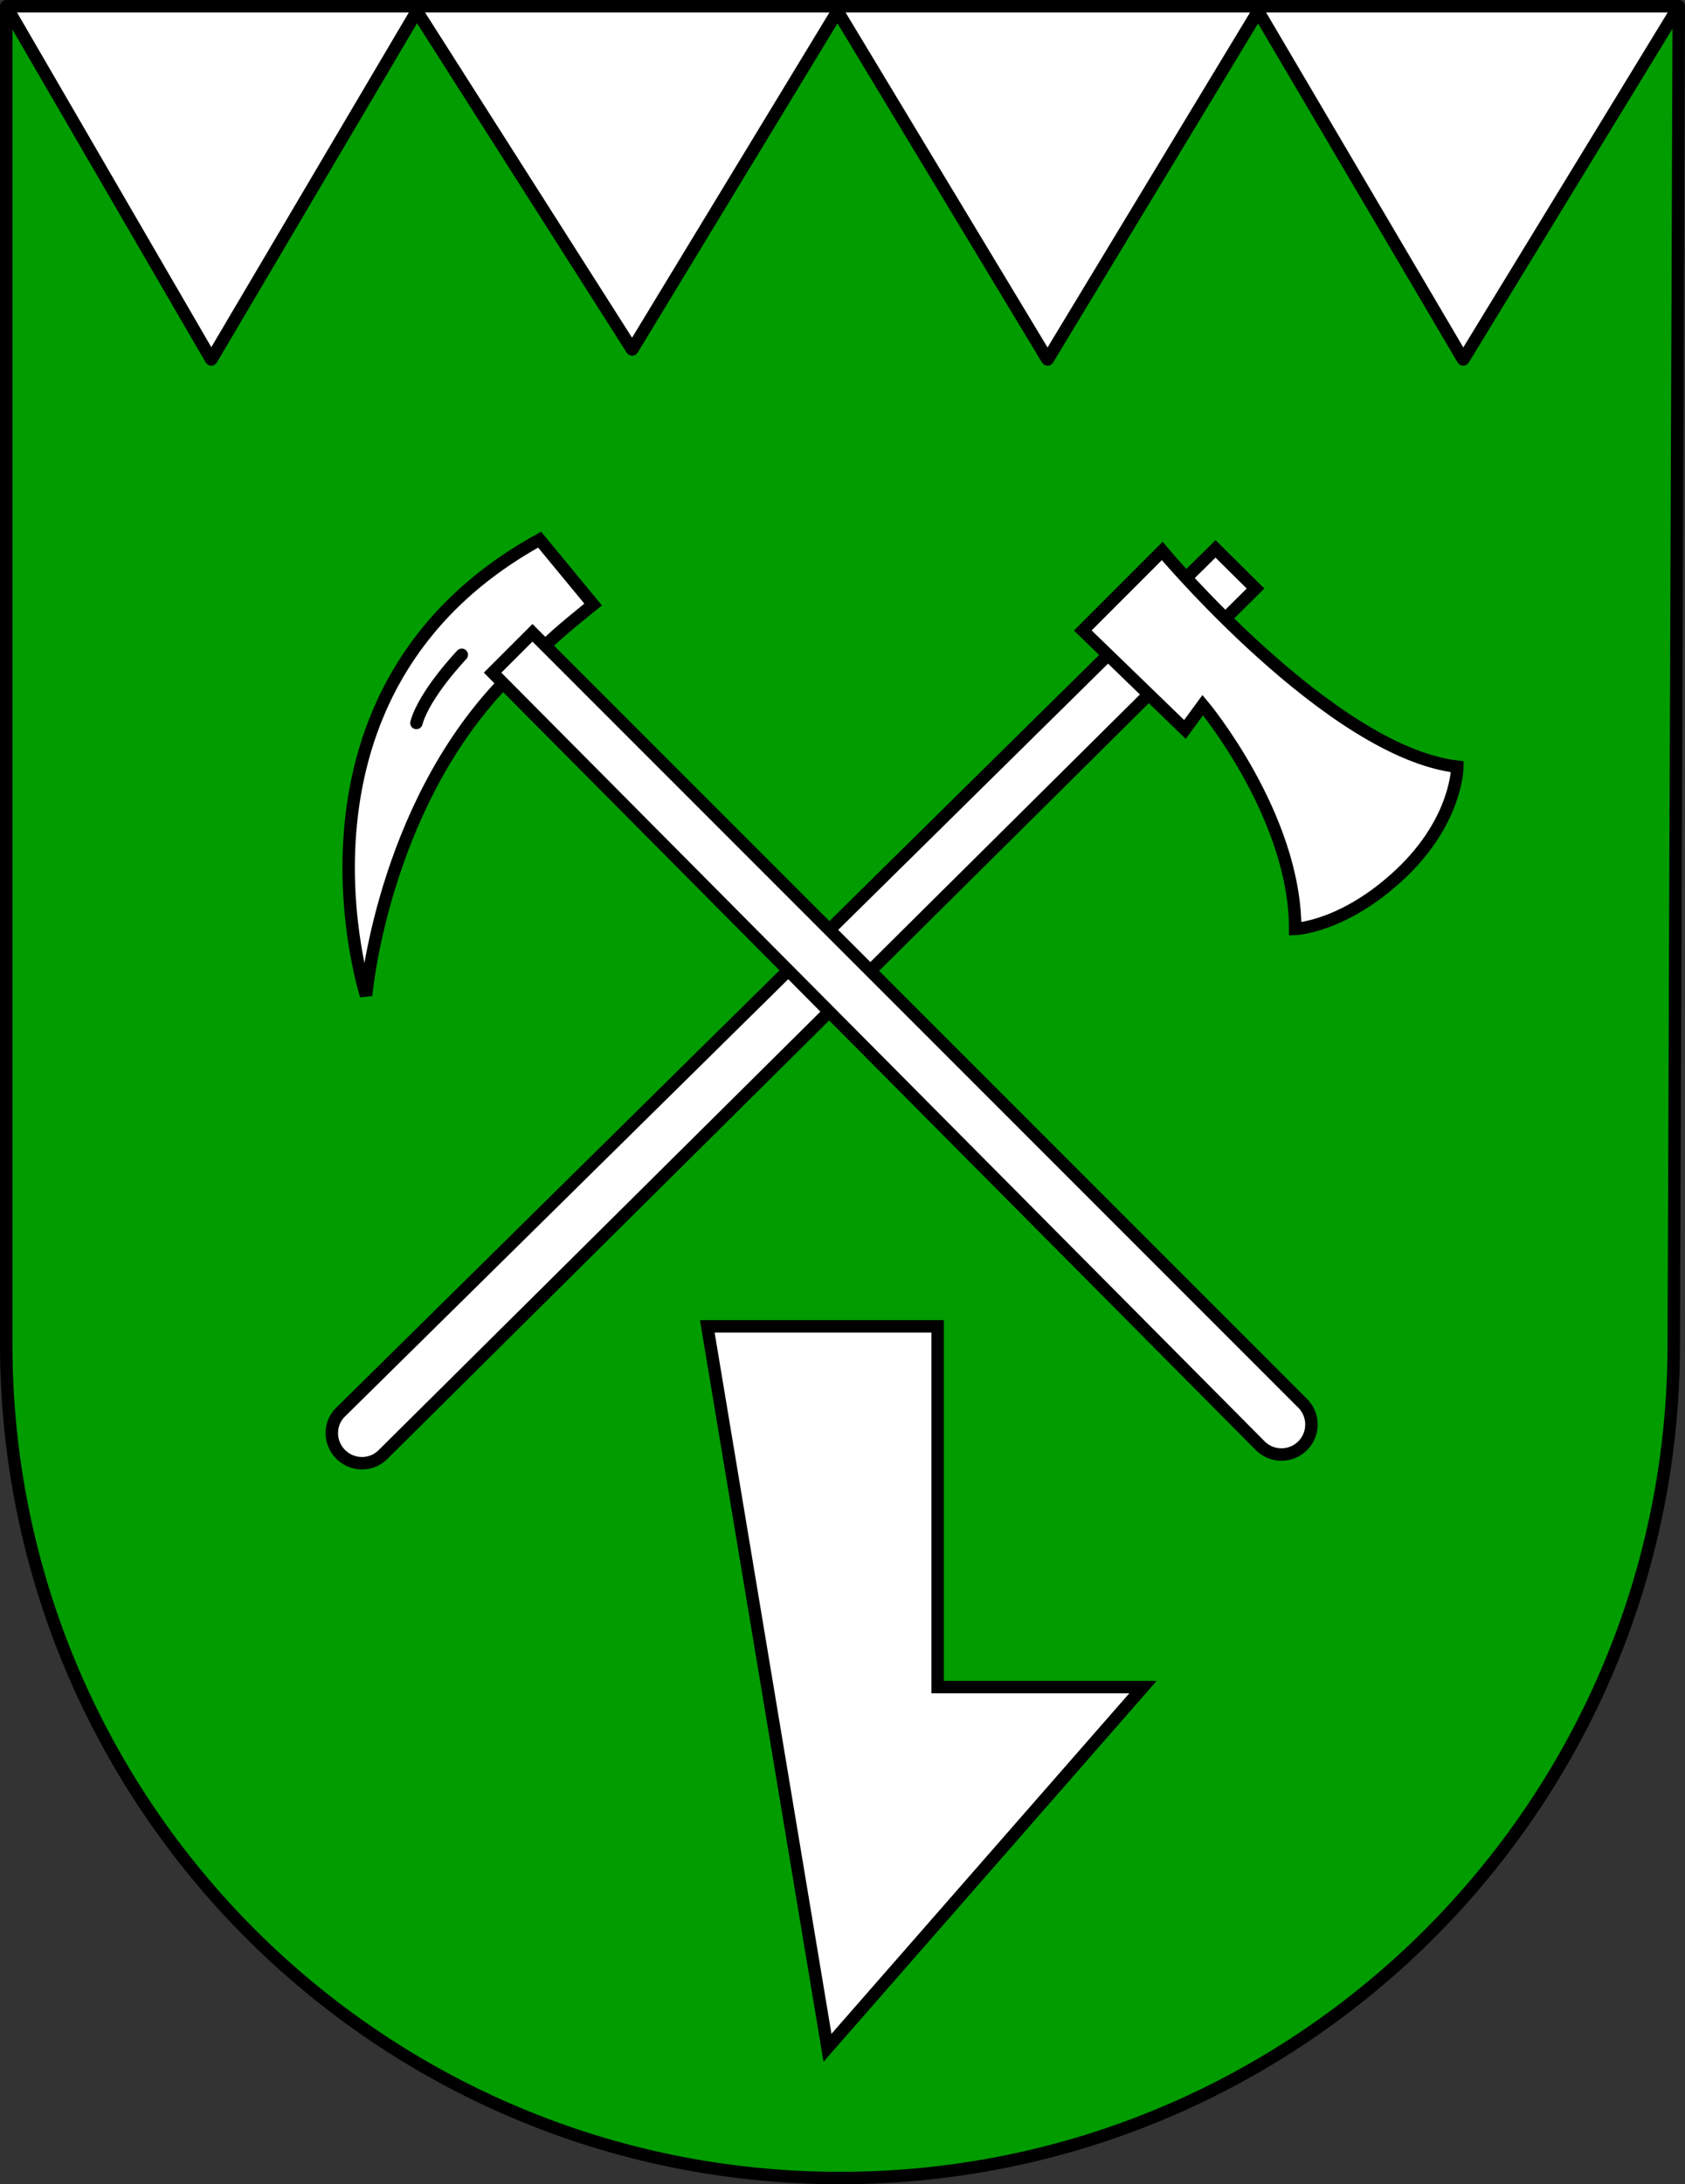 <?xml version="1.0" encoding="utf-8"?>
<!-- Generator: Adobe Illustrator 12.0.0, SVG Export Plug-In . SVG Version: 6.00 Build 51448)  -->
<!DOCTYPE svg PUBLIC "-//W3C//DTD SVG 1.1//EN" "http://www.w3.org/Graphics/SVG/1.1/DTD/svg11.dtd">
<svg  version="1.1" id="Vrstva_1" xmlns="http://www.w3.org/2000/svg" xmlns:xlink="http://www.w3.org/1999/xlink" width="271.116" height="351.299"
	 viewBox="0 0 271.116 351.299" overflow="visible" enable-background="new 0 0 271.116 351.299" xml:space="preserve">
<rect x="0" y="0" width="271.116" height="351.299" fill="#333333" stroke="none"/>
<path fill="#009C00" stroke="#000000" stroke-width="2" stroke-linejoin="bevel" d="M1,1l32.993,56.818L67.069,1.791l34.648,54.417
	l33.037-54.417l33.794,56.028l33.882-56.028l32.998,56.028L270.116,1l-0.806,215.148c0,74.087-60.063,134.15-134.155,134.15
	S1,290.235,1,216.148V1z"/>
<polygon fill="#FFFFFF" stroke="#000000" stroke-width="2" stroke-linecap="round" stroke-linejoin="round" points="270.116,1 
	235.429,57.818 202.431,1.791 168.549,57.818 134.755,1.791 101.718,56.207 67.069,1.791 33.993,57.818 1,1 "/>
<path fill="#FFFFFF" stroke="#000000" stroke-width="2" stroke-linecap="round" d="M190.658,117.321l-16.44-15.918l12.783-12.783
	c0,0,27.139,32.349,47.49,34.697c0,0,0,8.608-9.131,17.217c-9.136,8.608-16.963,8.872-16.963,8.872
	c0-18.262-14.873-36.001-14.873-36.001L190.658,117.321z M80.779,110.052c-19.302,20.352-21.874,50.053-21.874,50.053
	s-15.881-49.146,27.92-73.311l8.613,10.435c0,0-6.483,5.175-7.528,6.479 M79.257,108.186l6.416-6.411l123.799,123.799
	c1.948,1.816,2.061,4.863,0.254,6.816c-1.821,1.958-4.873,2.07-6.826,0.259L79.257,108.186z M133.144,329.353l50.762-58.013h-33.037
	v-58.013h-37.065L133.144,329.353z M133.448,149.549l6.59,6.59l44.803-44.451l-6.562-6.354L133.448,149.549z M133.419,162.707
	l-71.691,71.128c-1.797,1.914-4.832,2.012-6.785,0.2c-1.951-1.812-2.085-4.849-0.293-6.772l72.181-71.188L133.419,162.707z
	 M190.847,92.941l4.73-4.666l6.436,6.377l-4.854,4.816C194.662,97.004,192.516,94.751,190.847,92.941z"/>
<path fill="none" stroke="#000000" stroke-width="2" stroke-linecap="round" stroke-linejoin="bevel" d="M67.001,116.276
	c1.299-4.697,7.3-10.962,7.3-10.962"/>
</svg>
